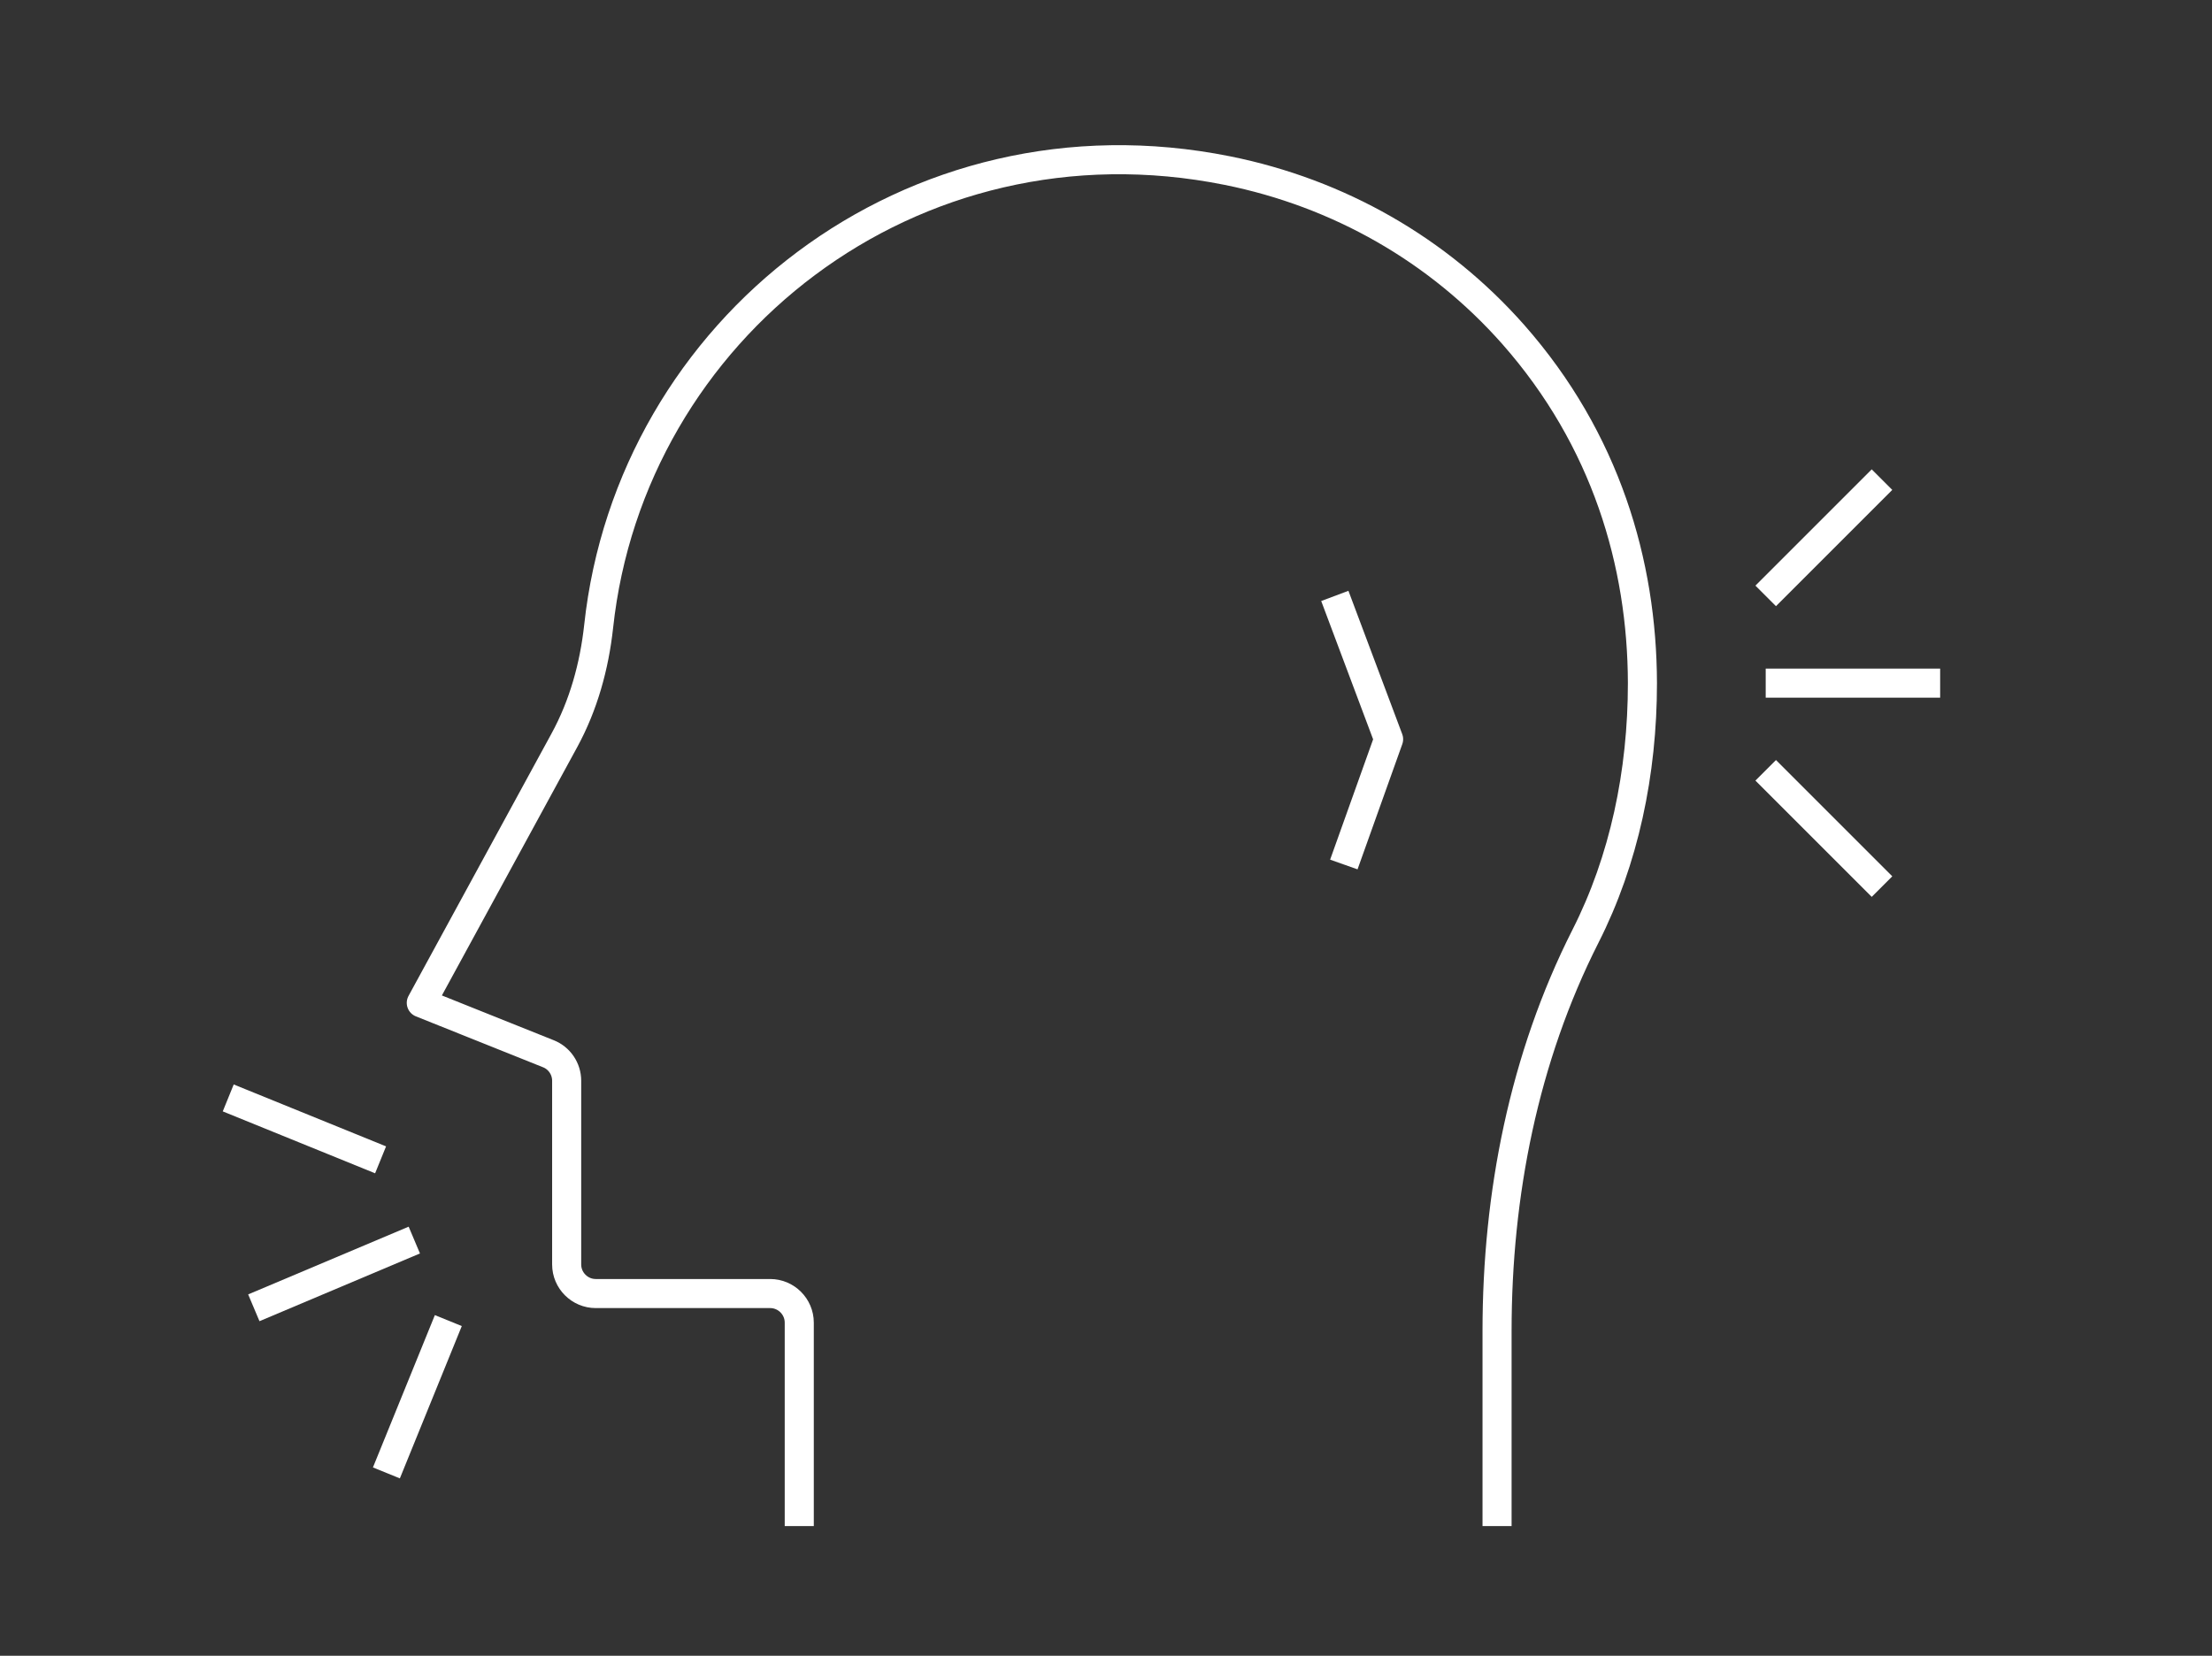 <?xml version="1.0" encoding="utf-8"?>
<!-- Generator: Adobe Illustrator 24.3.0, SVG Export Plug-In . SVG Version: 6.00 Build 0)  -->
<svg version="1.1" id="Layer_1" xmlns="http://www.w3.org/2000/svg" xmlns:xlink="http://www.w3.org/1999/xlink" x="0px" y="0px"
	 viewBox="0 0 76.08 56.96" style="enable-background:new 0 0 76.08 56.96;" xml:space="preserve">
<rect x="0" y="0" width="76.08" height="56.96" fill="#333333" stroke="none"/>
<style type="text/css">
	.st0{fill:none;stroke:#17544A;stroke-linejoin:round;stroke-miterlimit:10;}
	.st1{fill:none;stroke:#FFFFFF;stroke-linejoin:round;stroke-miterlimit:10;}
	.st2{fill:#17544A;}
	.st3{fill:#FFFFFF;}
</style>
<g>
	<path class="st1" d="M51.49,52.5v-6.71c0-4.7,0.92-9.39,3.04-13.58c1.33-2.62,1.96-5.63,1.96-8.71c-0.01-4.12-1.26-8.38-4.44-11.99
		c-2.58-2.92-6.01-4.87-9.83-5.64c-10.89-2.19-20.53,5.47-21.63,15.68c-0.15,1.37-0.52,2.71-1.18,3.92l-4.92,9.03l4.37,1.75
		c0.38,0.15,0.63,0.52,0.63,0.93v6.32c0,0.55,0.45,1,1,1h6c0.55,0,1,0.45,1,1v7"/>
	<line class="st1" x1="60.73" y1="23.5" x2="66.73" y2="23.5"/>
	<line class="st1" x1="60.73" y1="20.5" x2="64.73" y2="16.5"/>
	<line class="st1" x1="60.73" y1="26.5" x2="64.73" y2="30.5"/>
	<line class="st1" x1="14.25" y1="42.66" x2="8.73" y2="44.99"/>
	<line class="st1" x1="15.42" y1="45.43" x2="13.29" y2="50.67"/>
	<line class="st1" x1="13.09" y1="39.9" x2="7.85" y2="37.77"/>
	<path class="st1" d="M45.91,20.5l1.85,4.93l0,0c-0.51,1.44-1.03,2.87-1.54,4.31"/>
</g>
</svg>
